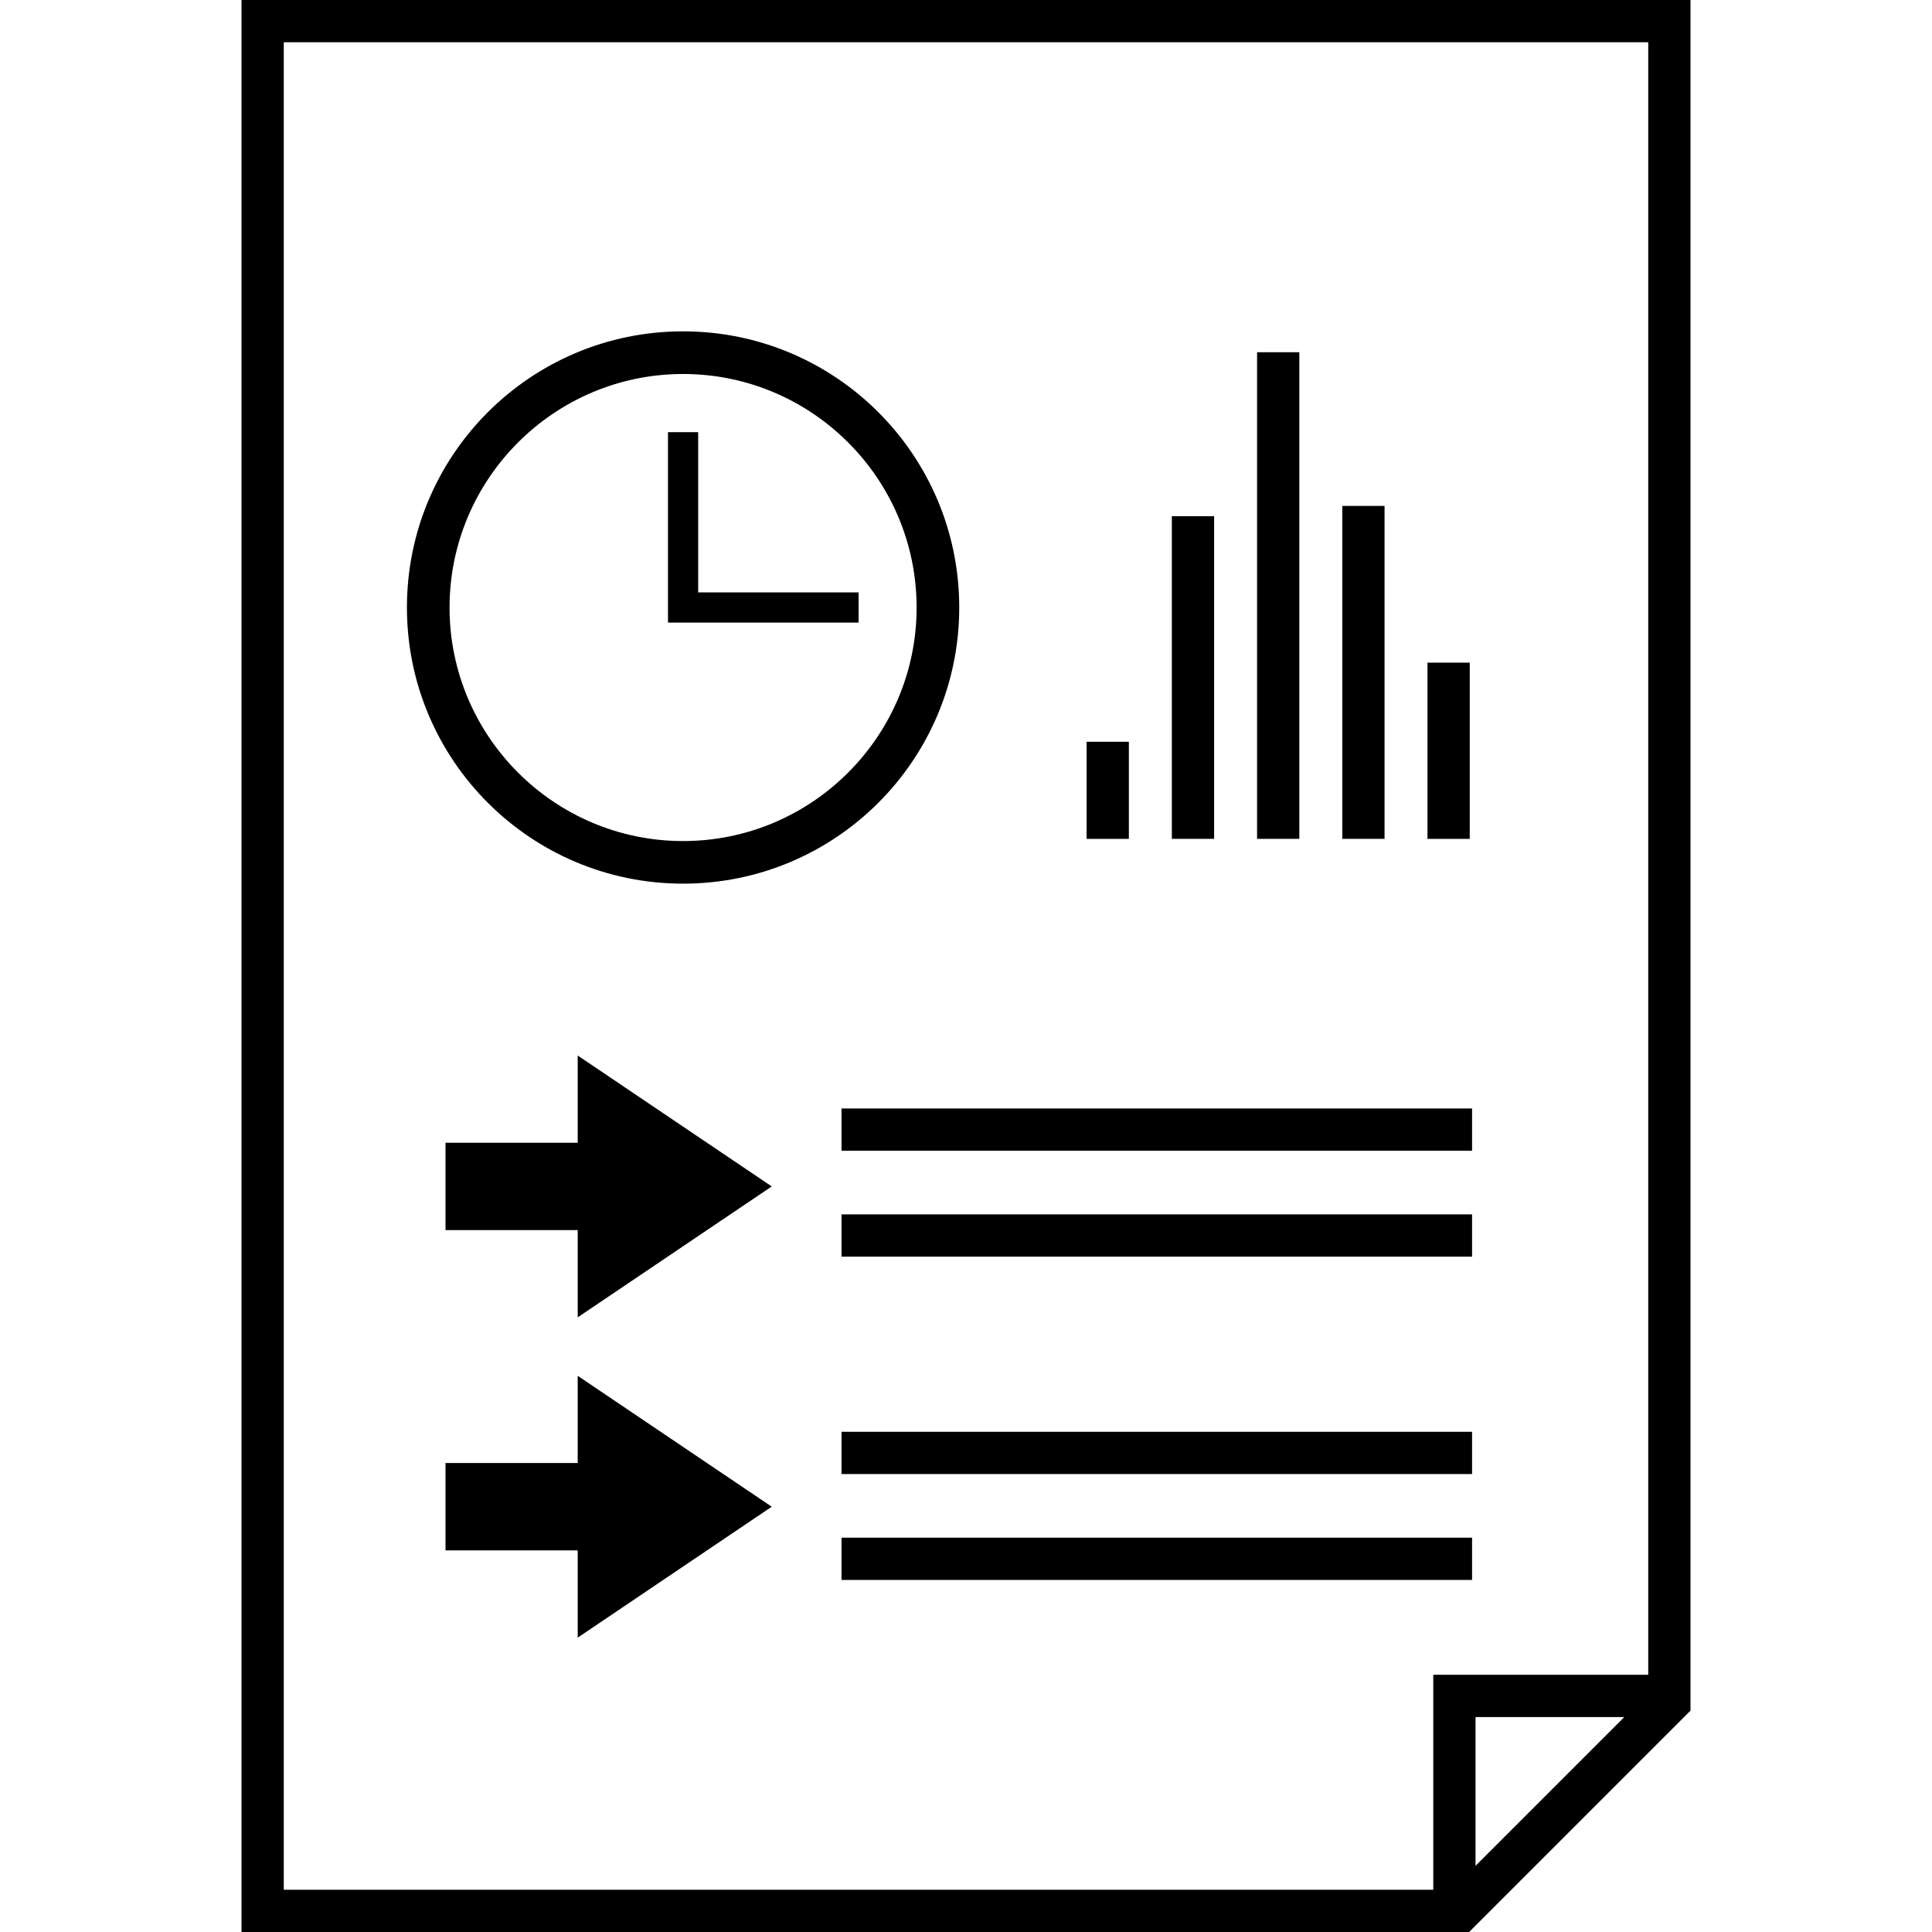 <svg xmlns="http://www.w3.org/2000/svg" xmlns:xlink="http://www.w3.org/1999/xlink" version="1.1" x="0px" y="0px" viewBox="0 0 64 64" enable-background="new 0 0 64 64" xml:space="preserve" width="64px" height="64px"><g display="none"><rect x="-428.071" y="-250.108" display="inline" fill="#000000" width="824.576" height="414.113"/></g><g display="none"><circle display="inline" fill="#000000" cx="32" cy="32" r="32"/><polyline display="inline" fill="#000000" points="50.701,51.17 50.701,11.057 16.724,11.057 16.724,56.361 45.51,56.361    45.51,56.361 50.701,51.17  "/><polygon display="inline" fill="#000000" points="43.806,54.661 15,54.661 15,9.328 49,9.328 49,49.467  "/><line display="inline" fill="#000000" stroke="#DB2B42" stroke-miterlimit="10" x1="35.326" y1="26.733" x2="35.326" y2="29.012"/><line display="inline" fill="#000000" stroke="#8AD5DD" stroke-miterlimit="10" x1="37.326" y1="21.44" x2="37.326" y2="29.012"/><line display="inline" fill="#000000" stroke="#DB2B42" stroke-miterlimit="10" x1="39.326" y1="17.593" x2="39.326" y2="29.012"/><line display="inline" fill="#000000" stroke="#8AD5DD" stroke-miterlimit="10" x1="41.325" y1="21.199" x2="41.325" y2="29.012"/><line display="inline" fill="#000000" stroke="#DB2B42" stroke-miterlimit="10" x1="43.325" y1="24.876" x2="43.325" y2="29.012"/><line display="inline" fill="#000000" stroke="#E0E0E0" stroke-miterlimit="10" x1="29.079" y1="35.834" x2="43.874" y2="35.834"/><line display="inline" fill="#000000" stroke="#E0E0E0" stroke-miterlimit="10" x1="29.079" y1="38.319" x2="43.874" y2="38.319"/><line display="inline" fill="#000000" stroke="#E0E0E0" stroke-miterlimit="10" x1="29.079" y1="43.42" x2="43.874" y2="43.42"/><line display="inline" fill="#000000" stroke="#E0E0E0" stroke-miterlimit="10" x1="29.079" y1="45.905" x2="43.874" y2="45.905"/><g display="inline"><path fill="#000000" d="M25.362,18.104c3.021,0,5.48,2.458,5.48,5.48s-2.458,5.48-5.48,5.48s-5.48-2.458-5.48-5.48    S22.34,18.104,25.362,18.104 M25.362,17.104c-3.579,0-6.48,2.901-6.48,6.48s2.901,6.48,6.48,6.48s6.48-2.901,6.48-6.48    S28.94,17.104,25.362,17.104L25.362,17.104z"/></g><polyline display="inline" fill="#000000" stroke="#2D2D2D" stroke-miterlimit="10" points="25.362,19.468 25.362,23.583    29.48,23.583  "/><polygon display="inline" fill="#000000" points="43.806,54.661 43.806,49.467 49,49.467  "/><path display="inline" fill="#000000" d="M22.18,40.239v-2.047h-3.102v-2.05h3.102v-2.047l4.554,3.072L22.18,40.239z"/><path display="inline" fill="#000000" d="M22.459,47.755v-2.047h-3.102v-2.05h3.102V41.61l4.554,3.072L22.459,47.755z"/><circle display="inline" fill="#000000" cx="32" cy="32" r="32"/><polyline display="inline" fill="#000000" points="50.701,51.17 50.701,11.057 16.724,11.057 16.724,56.361 45.51,56.361    45.51,56.361 50.701,51.17  "/><polygon display="inline" fill="#000000" points="43.806,54.661 15,54.661 15,9.328 49,9.328 49,49.467  "/><line display="inline" fill="#000000" stroke="#DB2B42" stroke-miterlimit="10" x1="35.326" y1="26.733" x2="35.326" y2="29.012"/><line display="inline" fill="#000000" stroke="#8AD5DD" stroke-miterlimit="10" x1="37.326" y1="21.44" x2="37.326" y2="29.012"/><line display="inline" fill="#000000" stroke="#DB2B42" stroke-miterlimit="10" x1="39.326" y1="17.593" x2="39.326" y2="29.012"/><line display="inline" fill="#000000" stroke="#8AD5DD" stroke-miterlimit="10" x1="41.325" y1="21.199" x2="41.325" y2="29.012"/><line display="inline" fill="#000000" stroke="#DB2B42" stroke-miterlimit="10" x1="43.325" y1="24.876" x2="43.325" y2="29.012"/><line display="inline" fill="#000000" stroke="#E0E0E0" stroke-miterlimit="10" x1="29.079" y1="35.834" x2="43.874" y2="35.834"/><line display="inline" fill="#000000" stroke="#E0E0E0" stroke-miterlimit="10" x1="29.079" y1="38.319" x2="43.874" y2="38.319"/><line display="inline" fill="#000000" stroke="#E0E0E0" stroke-miterlimit="10" x1="29.079" y1="43.42" x2="43.874" y2="43.42"/><line display="inline" fill="#000000" stroke="#E0E0E0" stroke-miterlimit="10" x1="29.079" y1="45.905" x2="43.874" y2="45.905"/><g display="inline"><path fill="#000000" d="M25.362,18.104c3.021,0,5.48,2.458,5.48,5.48s-2.458,5.48-5.48,5.48s-5.48-2.458-5.48-5.48    S22.34,18.104,25.362,18.104 M25.362,17.104c-3.579,0-6.48,2.901-6.48,6.48s2.901,6.48,6.48,6.48s6.48-2.901,6.48-6.48    S28.94,17.104,25.362,17.104L25.362,17.104z"/></g><polyline display="inline" fill="#000000" stroke="#2D2D2D" stroke-miterlimit="10" points="25.362,19.468 25.362,23.583    29.48,23.583  "/><polygon display="inline" fill="#000000" points="43.806,54.661 43.806,49.467 49,49.467  "/><path display="inline" fill="#000000" d="M22.18,40.239v-2.047h-3.102v-2.05h3.102v-2.047l4.554,3.072L22.18,40.239z"/><path display="inline" fill="#000000" d="M22.459,47.755v-2.047h-3.102v-2.05h3.102V41.61l4.554,3.072L22.459,47.755z"/></g><g display="none"><circle display="inline" fill="#000000" cx="32" cy="32" r="32"/><polygon display="inline" points="43.806,54.661 15,54.661 15,9.328 49,9.328 49,49.467  "/><line display="inline" fill="#000000" stroke="#DB2B42" stroke-miterlimit="10" x1="35.326" y1="26.733" x2="35.326" y2="29.012"/><line display="inline" fill="#000000" stroke="#999999" stroke-miterlimit="10" x1="37.326" y1="21.44" x2="37.326" y2="29.012"/><line display="inline" fill="#000000" stroke="#DB2B42" stroke-miterlimit="10" x1="39.326" y1="17.593" x2="39.326" y2="29.012"/><line display="inline" fill="#000000" stroke="#999999" stroke-miterlimit="10" x1="41.325" y1="21.199" x2="41.325" y2="29.012"/><line display="inline" fill="#000000" stroke="#DB2B42" stroke-miterlimit="10" x1="43.325" y1="24.876" x2="43.325" y2="29.012"/><line display="inline" fill="#000000" stroke="#999999" stroke-miterlimit="10" x1="29.079" y1="35.834" x2="43.874" y2="35.834"/><line display="inline" fill="#000000" stroke="#999999" stroke-miterlimit="10" x1="29.079" y1="38.319" x2="43.874" y2="38.319"/><line display="inline" fill="#000000" stroke="#999999" stroke-miterlimit="10" x1="29.079" y1="43.42" x2="43.874" y2="43.42"/><line display="inline" fill="#000000" stroke="#999999" stroke-miterlimit="10" x1="29.079" y1="45.905" x2="43.874" y2="45.905"/><g display="inline"><path fill="#000000" d="M25.362,18.104c3.021,0,5.48,2.458,5.48,5.48s-2.458,5.48-5.48,5.48s-5.48-2.458-5.48-5.48    S22.34,18.104,25.362,18.104 M25.362,17.104c-3.579,0-6.48,2.901-6.48,6.48s2.901,6.48,6.48,6.48s6.48-2.901,6.48-6.48    S28.94,17.104,25.362,17.104L25.362,17.104z"/></g><polyline display="inline" fill="#000000" stroke="#999999" stroke-miterlimit="10" points="25.362,19.468 25.362,23.583    29.48,23.583  "/><polygon display="inline" fill="#000000" points="43.806,54.661 43.806,49.467 49,49.467  "/><path display="inline" fill="#000000" d="M22.18,40.239v-2.047h-3.102v-2.05h3.102v-2.047l4.554,3.072L22.18,40.239z"/><path display="inline" fill="#000000" d="M22.459,47.755v-2.047h-3.102v-2.05h3.102V41.61l4.554,3.072L22.459,47.755z"/></g><g display="none"><g display="inline"><polygon fill="#000000" points="48.667,64 8,64 8,0 56,0 56,56.667   "/><line fill="#000000" stroke="#DB2B42" stroke-miterlimit="10" x1="36.696" y1="24.572" x2="36.696" y2="27.789"/><line fill="#000000" stroke="#8AD5DD" stroke-miterlimit="10" x1="39.519" y1="17.099" x2="39.519" y2="27.789"/><line fill="#000000" stroke="#DB2B42" stroke-miterlimit="10" x1="42.342" y1="11.668" x2="42.342" y2="27.789"/><line fill="#000000" stroke="#8AD5DD" stroke-miterlimit="10" x1="45.165" y1="16.759" x2="45.165" y2="27.789"/><line fill="#000000" stroke="#DB2B42" stroke-miterlimit="10" x1="47.988" y1="21.95" x2="47.988" y2="27.789"/><line fill="#000000" stroke="#E0E0E0" stroke-miterlimit="10" x1="27.876" y1="37.42" x2="48.764" y2="37.42"/><line fill="#000000" stroke="#E0E0E0" stroke-miterlimit="10" x1="27.876" y1="40.928" x2="48.764" y2="40.928"/><line fill="#000000" stroke="#E0E0E0" stroke-miterlimit="10" x1="27.876" y1="48.13" x2="48.764" y2="48.13"/><line fill="#000000" stroke="#E0E0E0" stroke-miterlimit="10" x1="27.876" y1="51.638" x2="48.764" y2="51.638"/><g><path fill="#000000" d="M22.628,12.389c4.266,0,7.736,3.47,7.736,7.736s-3.47,7.736-7.736,7.736s-7.736-3.47-7.736-7.736     S18.363,12.389,22.628,12.389 M22.628,10.977c-5.052,0-9.148,4.096-9.148,9.148s4.096,9.148,9.148,9.148s9.148-4.096,9.148-9.148     S27.681,10.977,22.628,10.977L22.628,10.977z"/></g><polyline fill="#000000" stroke="#2D2D2D" stroke-miterlimit="10" points="22.628,14.316 22.628,20.125 28.442,20.125   "/><polygon fill="#000000" points="48.667,64 48.667,56.667 56,56.667   "/><polygon fill="#000000" points="48.667,64 8,64 8,0 56,0 56,56.667   "/><line fill="#000000" stroke="#DB2B42" stroke-miterlimit="10" x1="36.696" y1="24.572" x2="36.696" y2="27.789"/><line fill="#000000" stroke="#8AD5DD" stroke-miterlimit="10" x1="39.519" y1="17.099" x2="39.519" y2="27.789"/><line fill="#000000" stroke="#DB2B42" stroke-miterlimit="10" x1="42.342" y1="11.668" x2="42.342" y2="27.789"/><line fill="#000000" stroke="#8AD5DD" stroke-miterlimit="10" x1="45.165" y1="16.759" x2="45.165" y2="27.789"/><line fill="#000000" stroke="#DB2B42" stroke-miterlimit="10" x1="47.988" y1="21.95" x2="47.988" y2="27.789"/><line fill="#000000" stroke="#E0E0E0" stroke-miterlimit="10" x1="27.876" y1="37.42" x2="48.764" y2="37.42"/><line fill="#000000" stroke="#E0E0E0" stroke-miterlimit="10" x1="27.876" y1="40.928" x2="48.764" y2="40.928"/><line fill="#000000" stroke="#E0E0E0" stroke-miterlimit="10" x1="27.876" y1="48.13" x2="48.764" y2="48.13"/><line fill="#000000" stroke="#E0E0E0" stroke-miterlimit="10" x1="27.876" y1="51.638" x2="48.764" y2="51.638"/><g><path fill="#000000" d="M22.628,12.389c4.266,0,7.736,3.47,7.736,7.736s-3.47,7.736-7.736,7.736s-7.736-3.47-7.736-7.736     S18.363,12.389,22.628,12.389 M22.628,10.977c-5.052,0-9.148,4.096-9.148,9.148s4.096,9.148,9.148,9.148s9.148-4.096,9.148-9.148     S27.681,10.977,22.628,10.977L22.628,10.977z"/></g><polyline fill="#000000" stroke="#2D2D2D" stroke-miterlimit="10" points="22.628,14.316 22.628,20.125 28.442,20.125   "/><polygon fill="#000000" points="48.667,64 48.667,56.667 56,56.667   "/></g></g><g><path d="M56,56.667V0H8v64h40.667L56,56.667z M48.879,61.808v-4.928h4.928L48.879,61.808z M9.4,1.4h45.2v54.079h-7.121V62.6H9.4   V1.4z"/><rect x="35.995" y="24.572" width="1.4" height="3.217"/><rect x="38.819" y="17.099" width="1.4" height="10.689"/><rect x="41.642" y="11.668" width="1.4" height="16.12"/><rect x="44.465" y="16.759" width="1.4" height="11.029"/><rect x="47.287" y="21.951" width="1.4" height="5.838"/><rect x="27.876" y="36.72" width="20.888" height="1.4"/><rect x="27.876" y="40.228" width="20.888" height="1.4"/><rect x="27.876" y="47.43" width="20.888" height="1.4"/><rect x="27.876" y="50.938" width="20.888" height="1.4"/><path d="M22.628,29.272c5.052,0,9.148-4.096,9.148-9.148s-4.096-9.148-9.148-9.148s-9.148,4.096-9.148,9.148   S17.576,29.272,22.628,29.272z M22.628,12.389c4.266,0,7.736,3.47,7.736,7.736s-3.47,7.736-7.736,7.736s-7.736-3.47-7.736-7.736   S18.363,12.389,22.628,12.389z"/><polygon points="28.442,19.624 23.128,19.624 23.128,14.316 22.128,14.316 22.128,20.624 28.442,20.624  "/><polygon points="19.137,37.855 14.758,37.855 14.758,40.749 19.137,40.749 19.137,43.639 25.565,39.302 19.137,34.965  "/><polygon points="19.137,48.465 14.758,48.465 14.758,51.359 19.137,51.359 19.137,54.249 25.565,49.912 19.137,45.575  "/></g><g display="none"><circle display="inline" fill="#000000" cx="32" cy="32" r="32"/><polygon display="inline" fill="#000000" points="8.75,0.75 55.513,0.75 55.513,56.087 47.479,63.513 8.75,63.513  "/><polygon display="inline" fill="#000000" points="48.344,56.156 48.375,60.6 11.405,60.6 11.405,3.396 52.6,3.396 52.6,56.156  "/><path display="inline" d="M54.6,1.4v54.687L48.087,62.6H9.4V1.4H54.6 M56,0H8v64h40.667L56,56.667V0L56,0z"/><circle display="inline" fill="#000000" cx="23.963" cy="20.125" r="8.373"/><line display="inline" fill="none" stroke="#000000" stroke-width="1.4" stroke-miterlimit="10" x1="36.696" y1="24.572" x2="36.696" y2="27.789"/><line display="inline" fill="none" stroke="#000000" stroke-width="1.4" stroke-miterlimit="10" x1="39.519" y1="17.099" x2="39.519" y2="27.789"/><line display="inline" fill="none" stroke="#000000" stroke-width="1.4" stroke-miterlimit="10" x1="42.342" y1="11.668" x2="42.342" y2="27.789"/><line display="inline" fill="none" stroke="#000000" stroke-width="1.4" stroke-miterlimit="10" x1="45.165" y1="16.759" x2="45.165" y2="27.789"/><line display="inline" fill="none" stroke="#000000" stroke-width="1.4" stroke-miterlimit="10" x1="47.988" y1="21.95" x2="47.988" y2="27.789"/><line display="inline" fill="none" stroke="#000000" stroke-width="1.4" stroke-miterlimit="10" x1="27.876" y1="37.42" x2="48.764" y2="37.42"/><line display="inline" fill="none" stroke="#000000" stroke-width="1.4" stroke-miterlimit="10" x1="27.876" y1="40.928" x2="48.764" y2="40.928"/><line display="inline" fill="none" stroke="#000000" stroke-width="1.4" stroke-miterlimit="10" x1="27.876" y1="48.13" x2="48.764" y2="48.13"/><line display="inline" fill="none" stroke="#000000" stroke-width="1.4" stroke-miterlimit="10" x1="27.876" y1="51.638" x2="48.764" y2="51.638"/><g display="inline"><path d="M23.963,12.389c4.266,0,7.736,3.47,7.736,7.736s-3.47,7.736-7.736,7.736s-7.736-3.47-7.736-7.736    S19.698,12.389,23.963,12.389 M23.963,10.977c-5.052,0-9.148,4.096-9.148,9.148s4.096,9.148,9.148,9.148s9.148-4.096,9.148-9.148    S29.016,10.977,23.963,10.977L23.963,10.977z"/></g><polyline display="inline" fill="none" stroke="#000000" stroke-miterlimit="10" points="23.963,14.316 23.963,20.125    29.777,20.125  "/><line display="inline" fill="none" stroke="#000000" stroke-width="1.4" stroke-miterlimit="10" x1="36.696" y1="24.572" x2="36.696" y2="27.789"/><line display="inline" fill="#000000" stroke="#FFFFFF" stroke-width="1.4" stroke-miterlimit="10" x1="39.519" y1="17.099" x2="39.519" y2="27.789"/><line display="inline" fill="none" stroke="#000000" stroke-width="1.4" stroke-miterlimit="10" x1="42.342" y1="11.668" x2="42.342" y2="27.789"/><line display="inline" fill="#000000" stroke="#FFFFFF" stroke-width="1.4" stroke-miterlimit="10" x1="45.165" y1="16.759" x2="45.165" y2="27.789"/><line display="inline" fill="none" stroke="#000000" stroke-width="1.4" stroke-miterlimit="10" x1="47.988" y1="21.95" x2="47.988" y2="27.789"/><line display="inline" fill="none" stroke="#000000" stroke-width="1.4" stroke-miterlimit="10" x1="27.876" y1="37.42" x2="48.764" y2="37.42"/><line display="inline" fill="none" stroke="#000000" stroke-width="1.4" stroke-miterlimit="10" x1="27.876" y1="40.928" x2="48.764" y2="40.928"/><line display="inline" fill="none" stroke="#000000" stroke-width="1.4" stroke-miterlimit="10" x1="27.876" y1="48.13" x2="48.764" y2="48.13"/><line display="inline" fill="none" stroke="#000000" stroke-width="1.4" stroke-miterlimit="10" x1="27.876" y1="51.638" x2="48.764" y2="51.638"/><g display="inline"><path d="M23.963,12.389c4.266,0,7.736,3.47,7.736,7.736s-3.47,7.736-7.736,7.736s-7.736-3.47-7.736-7.736    S19.698,12.389,23.963,12.389 M23.963,10.977c-5.052,0-9.148,4.096-9.148,9.148s4.096,9.148,9.148,9.148s9.148-4.096,9.148-9.148    S29.016,10.977,23.963,10.977L23.963,10.977z"/></g><polyline display="inline" fill="none" stroke="#000000" stroke-miterlimit="10" points="23.963,14.316 23.963,20.125    29.777,20.125  "/><path display="inline" d="M19.195,43.639v-2.89h-4.379v-2.894h4.379v-2.89l6.429,4.337L19.195,43.639z"/><path display="inline" d="M19.195,54.249v-2.89h-4.379v-2.894h4.379v-2.89l6.429,4.337L19.195,54.249z"/></g></svg>